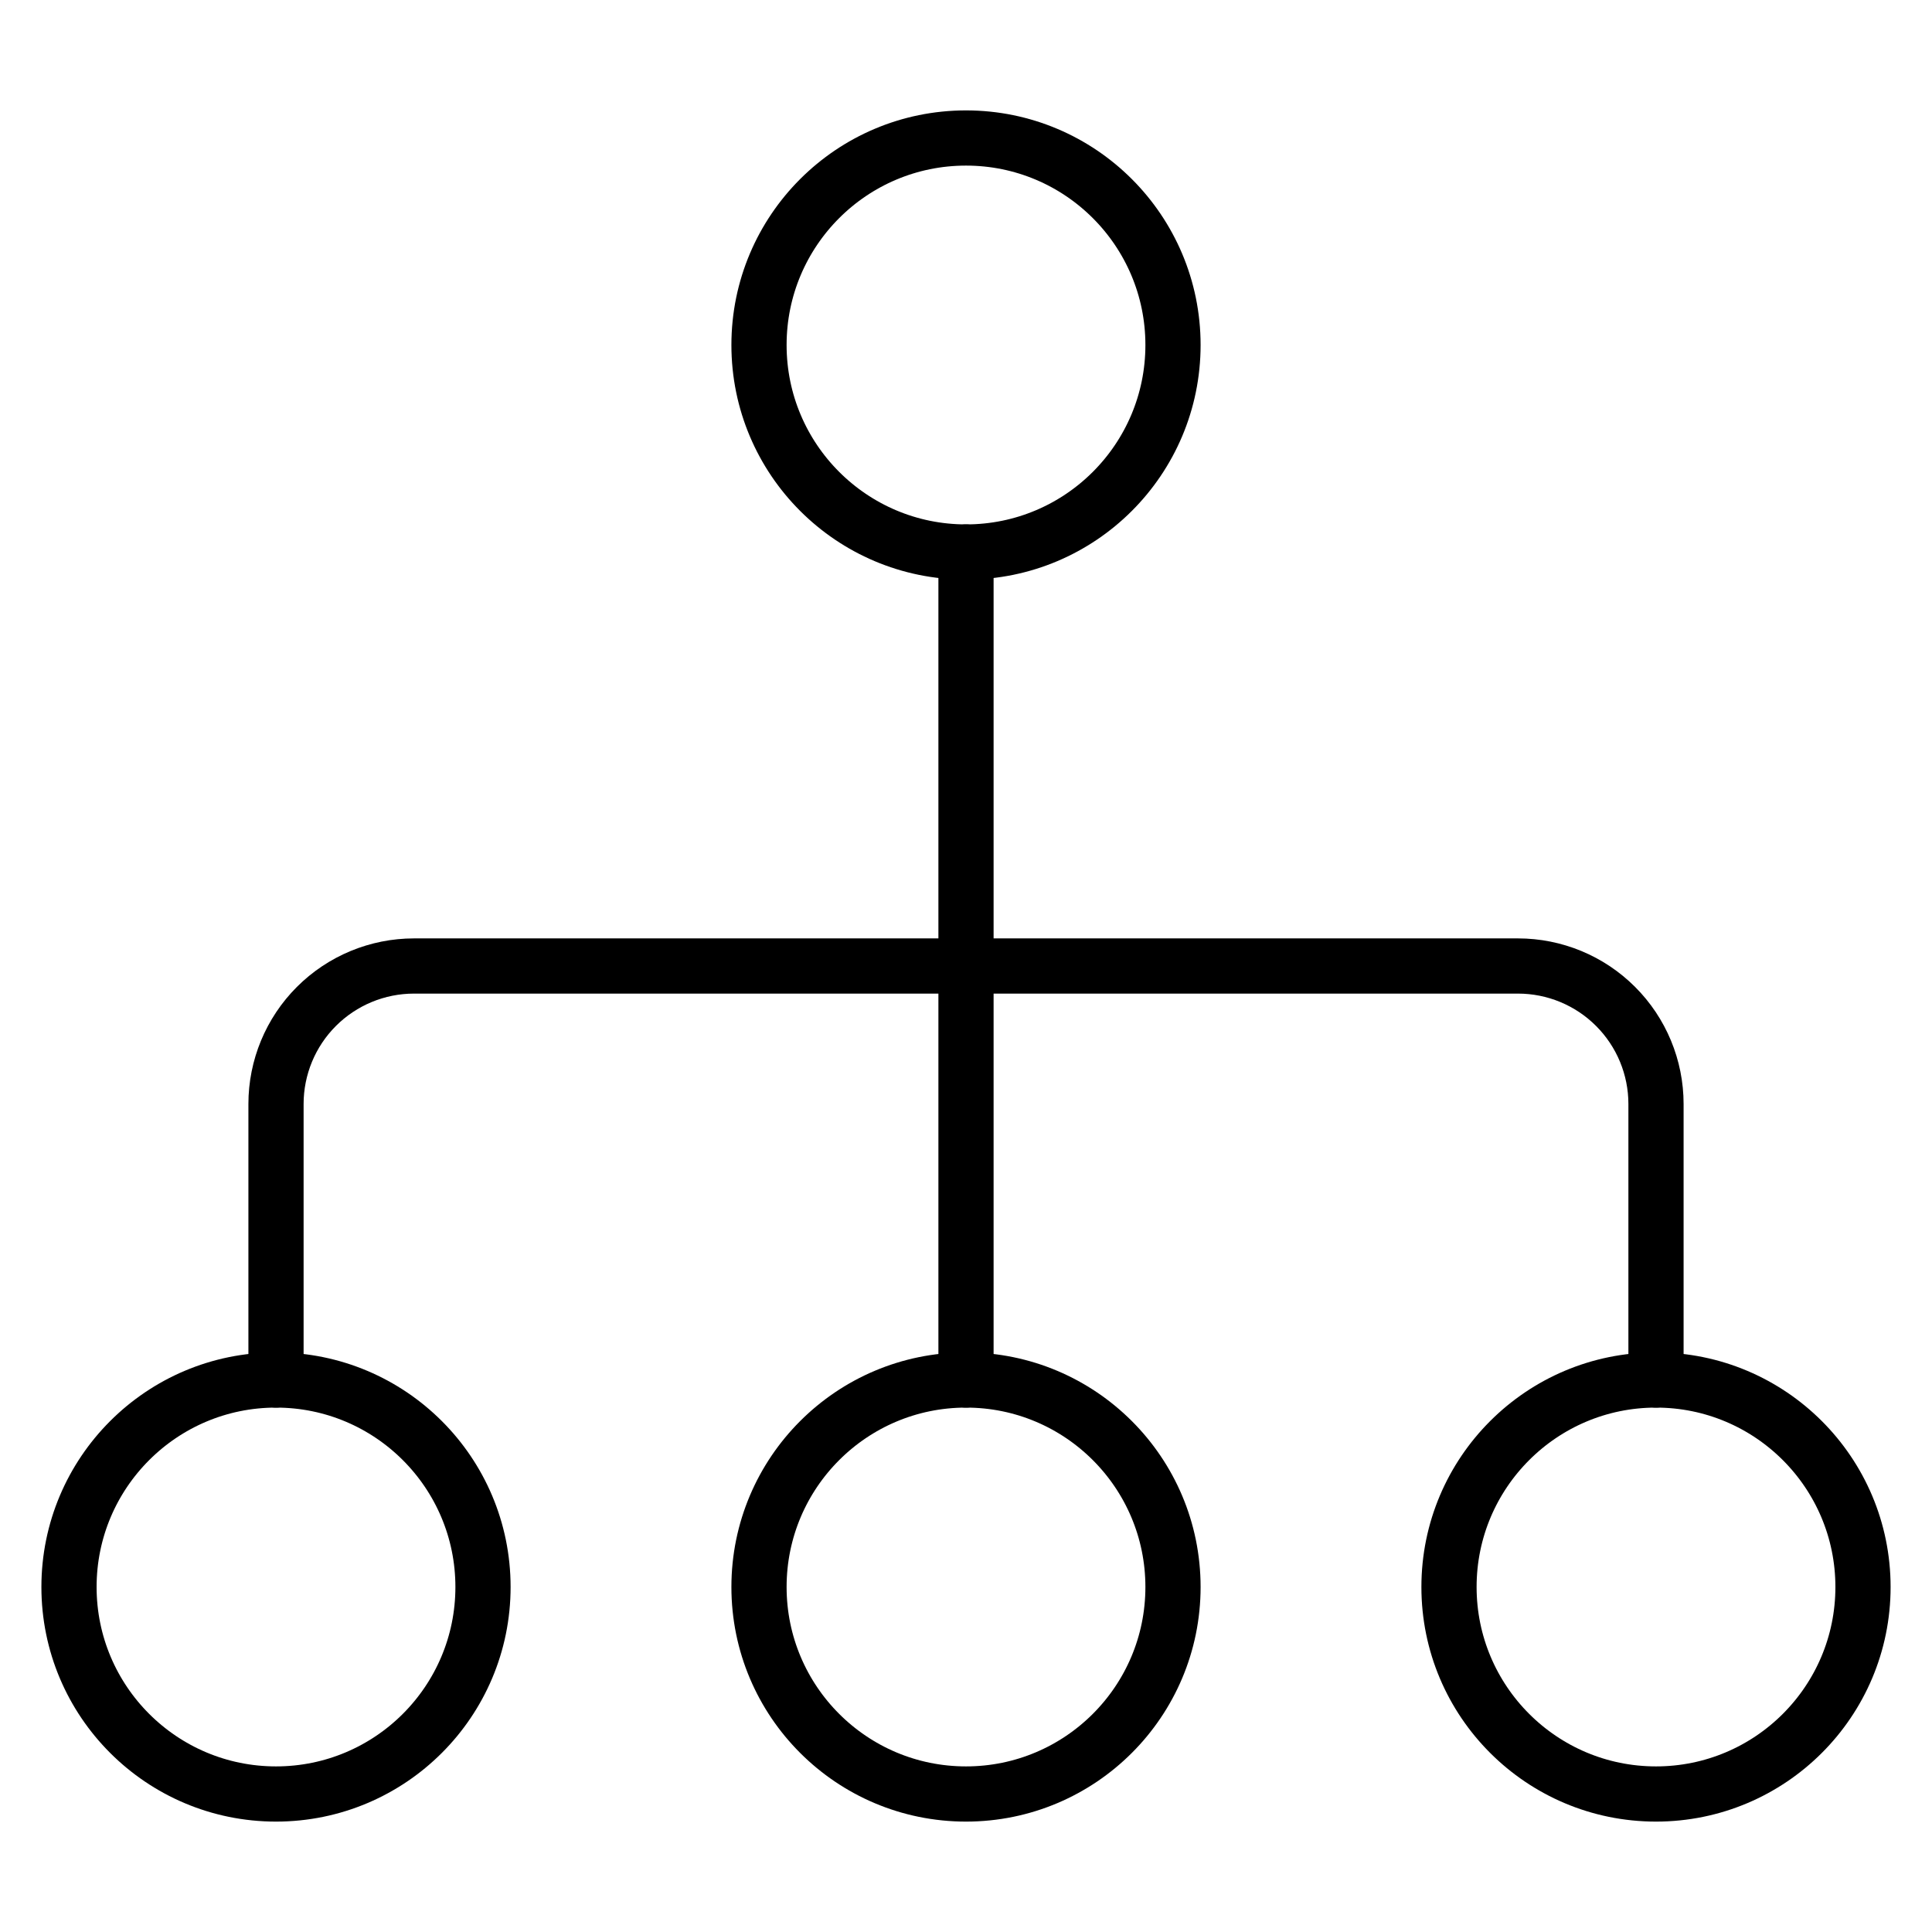 <svg width="70" height="70" viewBox="0 0 70 70" fill="none" xmlns="http://www.w3.org/2000/svg">
<path d="M35 20C39.142 20 42.5 16.642 42.5 12.5C42.5 8.358 39.142 5 35 5C30.858 5 27.5 8.358 27.5 12.5C27.5 16.642 30.858 20 35 20Z" stroke="black" stroke-width="2" stroke-linecap="round" stroke-linejoin="round"/>
<path d="M10 65C14.142 65 17.5 61.642 17.5 57.5C17.5 53.358 14.142 50 10 50C5.858 50 2.5 53.358 2.5 57.5C2.5 61.642 5.858 65 10 65Z" stroke="black" stroke-width="2" stroke-linecap="round" stroke-linejoin="round"/>
<path d="M35 65C39.142 65 42.5 61.642 42.5 57.5C42.5 53.358 39.142 50 35 50C30.858 50 27.5 53.358 27.5 57.5C27.5 61.642 30.858 65 35 65Z" stroke="black" stroke-width="2" stroke-linecap="round" stroke-linejoin="round"/>
<path d="M60 65C64.142 65 67.5 61.642 67.5 57.5C67.5 53.358 64.142 50 60 50C55.858 50 52.5 53.358 52.5 57.5C52.5 61.642 55.858 65 60 65Z" stroke="black" stroke-width="2" stroke-linecap="round" stroke-linejoin="round"/>
<path d="M10 50V40C10 38.674 10.527 37.402 11.464 36.465C12.402 35.527 13.674 35 15 35H55C56.326 35 57.598 35.527 58.535 36.465C59.473 37.402 60 38.674 60 40V50" stroke="black" stroke-width="2" stroke-linecap="round" stroke-linejoin="round"/>
<path d="M35 20V50" stroke="black" stroke-width="2" stroke-linecap="round" stroke-linejoin="round"/>
</svg>
